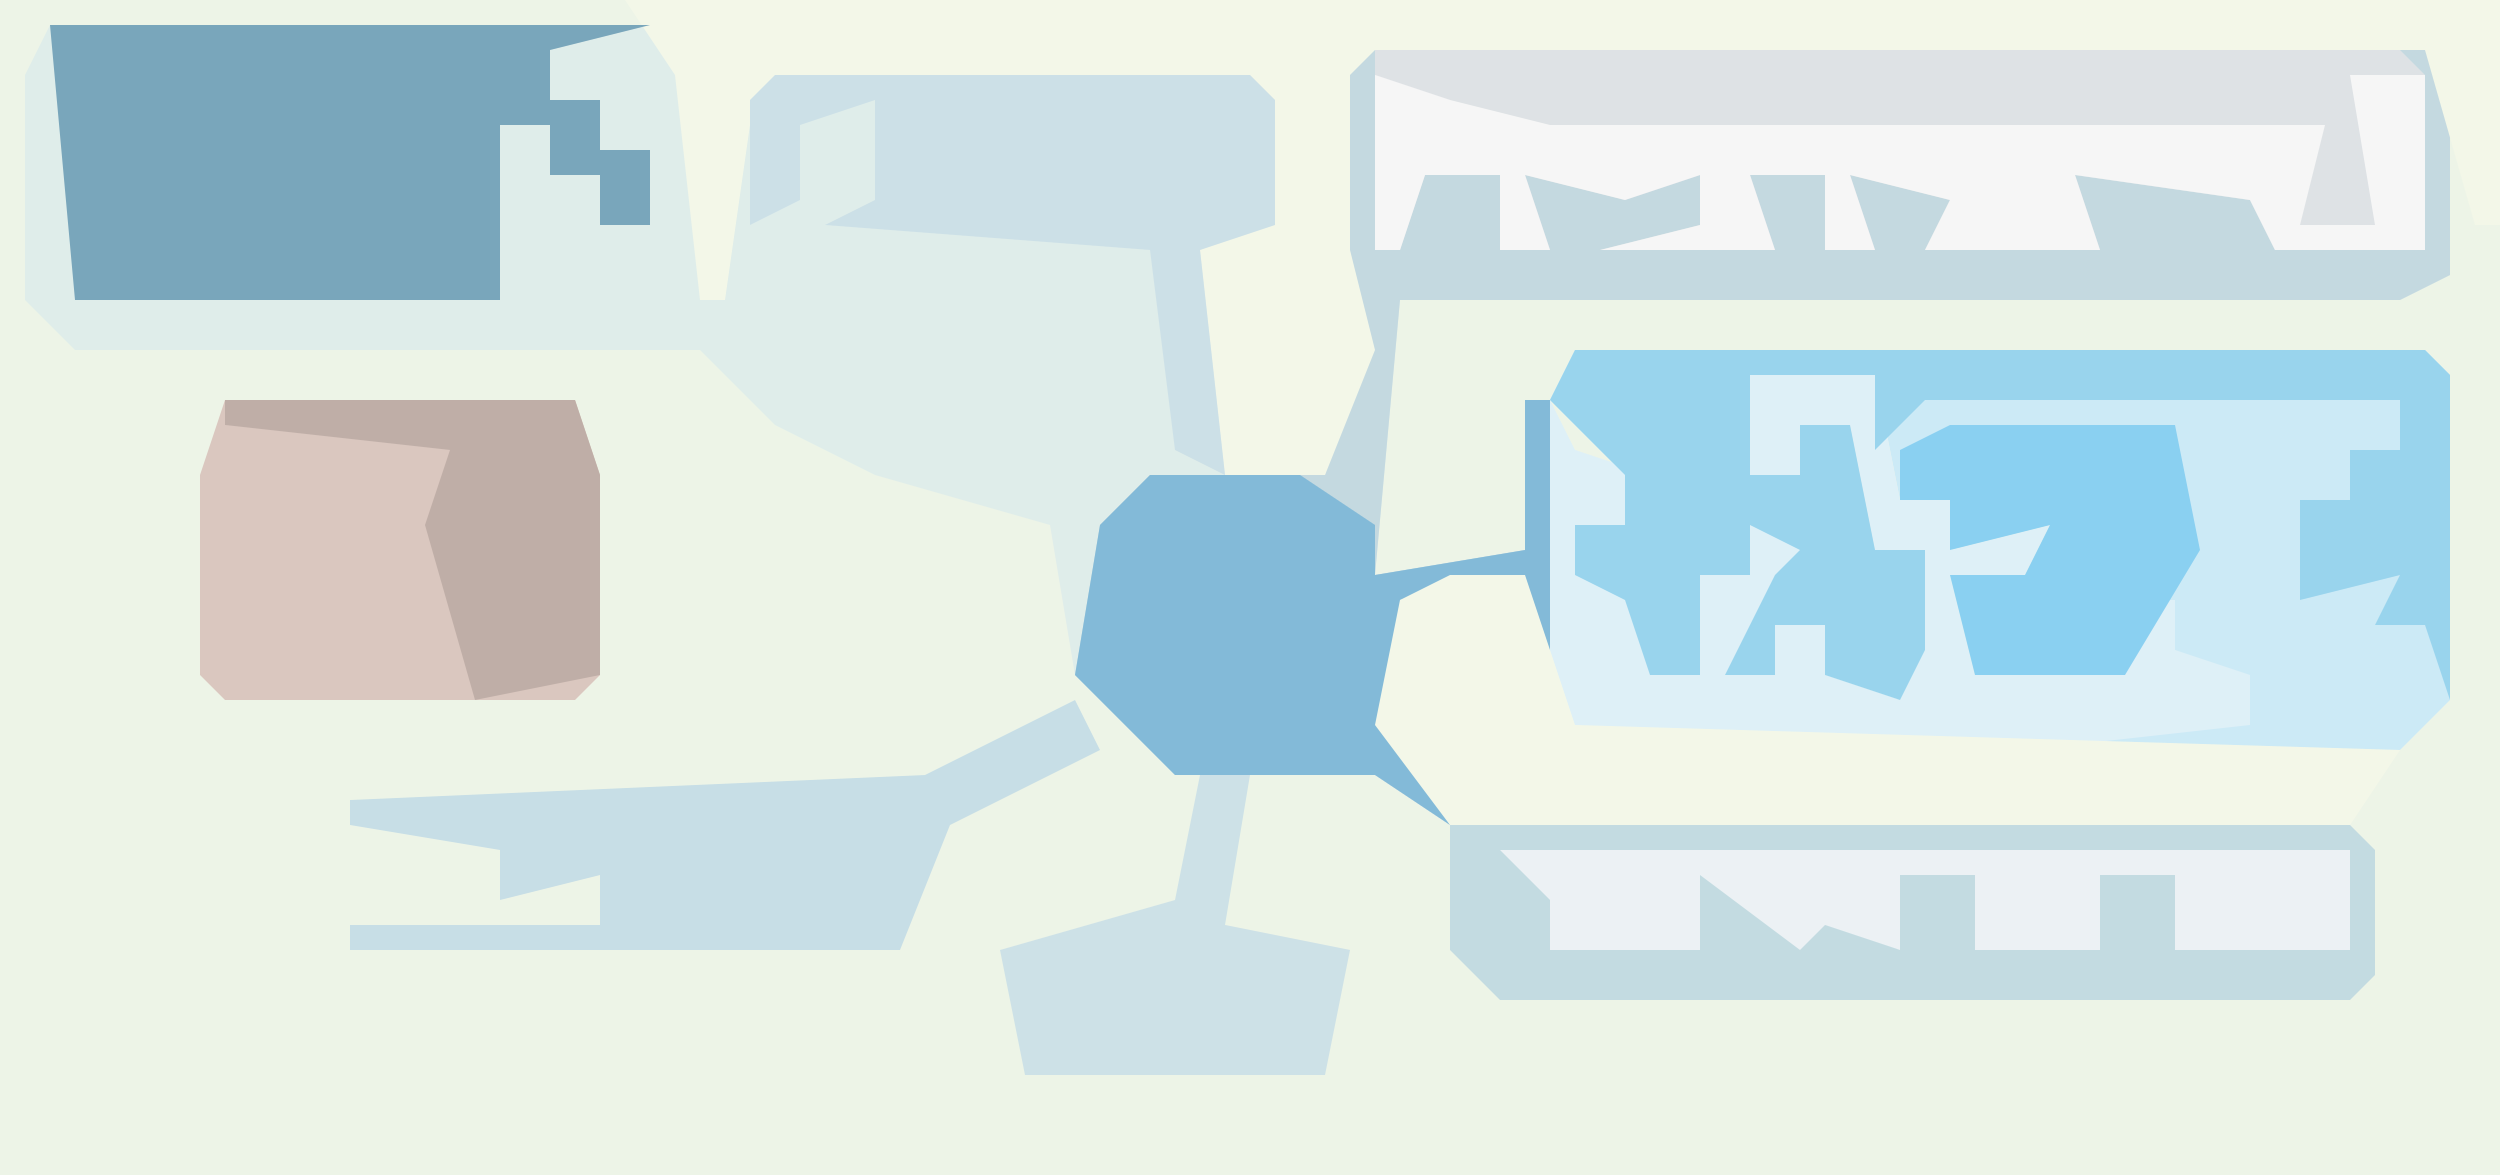 <?xml version="1.0" encoding="UTF-8"?>
<svg version="1.1" xmlns="http://www.w3.org/2000/svg" width="100" height="47">
<path d="M0,0 L100,0 L100,47 L0,47 Z " fill="#EDF4E7" transform="translate(0,0)"/>
<path d="M0,0 L24,0 L27,4 L29,2 L48,2 L49,3 L49,8 L46,9 L47,18 L51,18 L52,10 L51,9 L51,2 L53,0 L95,0 L96,1 L96,10 L94,11 L54,11 L53,22 L59,21 L59,15 L60,15 L60,27 L59,27 L59,22 L54,23 L54,28 L56,32 L53,30 L45,30 L41,26 L40,20 L33,18 L29,16 L26,13 L1,13 L-1,11 L-1,2 Z " fill="#DFEDEA" transform="translate(2,1)"/>
<path d="M0,0 L42,0 L43,1 L43,10 L41,11 L1,11 L0,22 L6,21 L6,15 L7,15 L7,27 L6,27 L6,22 L1,23 L1,28 L3,32 L0,30 L-8,30 L-12,26 L-11,20 L-9,18 L-2,18 L-1,10 L-2,9 L-2,2 Z " fill="#C4D9E0" transform="translate(55,1)"/>
<path d="M0,0 L34,0 L35,1 L35,14 L33,16 L18,16 L18,15 L27,15 L24,12 L23,11 L21,13 L16,13 L15,9 L18,9 L19,7 L15,8 L15,6 L13,6 L12,1 L7,1 L7,5 L9,5 L9,3 L11,3 L12,8 L14,8 L14,12 L13,14 L10,13 L10,11 L8,11 L8,13 L6,13 L8,9 L9,8 L7,7 L7,9 L5,9 L5,13 L3,13 L2,10 L0,9 L0,7 L2,7 L2,5 L-1,2 Z " fill="#CCEAF6" transform="translate(63,14)"/>
<path d="M0,0 L41,0 L42,1 L42,8 L36,8 L35,6 L28,5 L29,8 L22,8 L23,6 L19,5 L20,8 L18,8 L18,5 L15,5 L16,8 L9,8 L13,7 L13,5 L10,6 L6,5 L7,8 L5,8 L5,5 L2,5 L1,8 L0,8 Z " fill="#DEE2E5" transform="translate(55,2)"/>
<path d="M0,0 L36,0 L37,1 L37,6 L36,7 L2,7 L0,5 Z " fill="#C3DBE1" transform="translate(58,33)"/>
<path d="M0,0 L75,0 L75,9 L74,9 L72,2 L30,2 L29,3 L29,10 L30,14 L28,19 L24,19 L23,10 L25,9 L25,4 L6,4 L5,5 L4,12 L3,12 L2,3 Z " fill="#F3F7E8" transform="translate(25,0)"/>
<path d="M0,0 L24,0 L20,1 L20,3 L22,3 L22,5 L24,5 L24,8 L22,8 L22,6 L20,6 L20,4 L18,4 L18,11 L1,11 Z " fill="#79A6BB" transform="translate(2,1)"/>
<path d="M0,0 L14,0 L15,3 L15,11 L14,12 L0,12 L-1,11 L-1,3 Z " fill="#DAC7BF" transform="translate(9,16)"/>
<path d="M0,0 L5,0 L6,5 L8,5 L8,7 L12,6 L10,10 L10,8 L8,8 L9,12 L15,11 L15,9 L17,9 L17,11 L20,12 L20,14 L11,15 L-7,15 L-8,14 L-8,1 L-7,3 L-4,4 L-5,7 L-7,6 L-7,8 L-4,9 L-4,12 L-2,12 L-2,8 L0,8 L0,6 L3,7 L-1,12 L1,12 L1,10 L3,10 L3,12 L6,11 L5,9 L7,9 L7,7 L5,7 L4,2 L2,2 L2,4 L0,4 Z " fill="#DEF0F7" transform="translate(70,15)"/>
<path d="M0,0 L34,0 L35,1 L35,14 L34,11 L32,11 L33,9 L29,10 L29,6 L31,6 L31,4 L33,4 L33,2 L14,2 L12,4 L12,1 L7,1 L7,5 L9,5 L9,3 L11,3 L12,8 L14,8 L14,12 L13,14 L10,13 L10,11 L8,11 L8,13 L6,13 L8,9 L9,8 L7,7 L7,9 L5,9 L5,13 L3,13 L2,10 L0,9 L0,7 L2,7 L2,5 L-1,2 Z " fill="#99D4ED" transform="translate(63,14)"/>
<path d="M0,0 L1,0 L1,12 L0,12 L0,7 L-5,8 L-5,13 L-3,17 L-6,15 L-14,15 L-18,11 L-17,5 L-15,3 L-9,3 L-6,5 L-6,7 L0,6 Z " fill="#83BAD8" transform="translate(61,16)"/>
<path d="M0,0 L3,1 L7,2 L38,2 L37,6 L40,6 L39,0 L42,0 L42,7 L36,7 L35,5 L28,4 L29,7 L22,7 L23,5 L19,4 L20,7 L18,7 L18,4 L15,4 L16,7 L9,7 L13,6 L13,4 L10,5 L6,4 L7,7 L5,7 L5,4 L2,4 L1,7 L0,7 Z " fill="#F6F6F6" transform="translate(55,3)"/>
<path d="M0,0 L19,0 L20,1 L20,6 L17,7 L18,16 L16,15 L15,7 L2,6 L4,5 L4,1 L1,2 L1,5 L-1,6 L-1,1 Z " fill="#CCE0E7" transform="translate(31,3)"/>
<path d="M0,0 L3,0 L5,6 L38,7 L36,10 L0,10 L-3,6 L-2,1 Z " fill="#F3F7E8" transform="translate(58,23)"/>
<path d="M0,0 L1,2 L-5,5 L-7,10 L-29,10 L-29,9 L-19,9 L-19,7 L-23,8 L-23,6 L-29,5 L-29,4 L-6,3 Z " fill="#C7DEE6" transform="translate(43,28)"/>
<path d="M0,0 L34,0 L34,4 L27,4 L27,1 L24,1 L24,4 L19,4 L19,1 L16,1 L16,4 L13,3 L12,4 L8,1 L8,4 L2,4 L2,2 Z " fill="#ECF1F4" transform="translate(60,34)"/>
<path d="M0,0 L2,0 L1,6 L6,7 L5,12 L-7,12 L-8,7 L-1,5 Z " fill="#CDE1E7" transform="translate(48,31)"/>
<path d="M0,0 L9,0 L10,5 L7,10 L1,10 L0,6 L3,6 L4,4 L0,5 L0,3 L-2,3 L-2,1 Z " fill="#8AD0F1" transform="translate(78,17)"/>
<path d="M0,0 L14,0 L15,3 L15,11 L10,12 L8,5 L9,2 L0,1 Z " fill="#BFAEA7" transform="translate(9,16)"/>
</svg>
